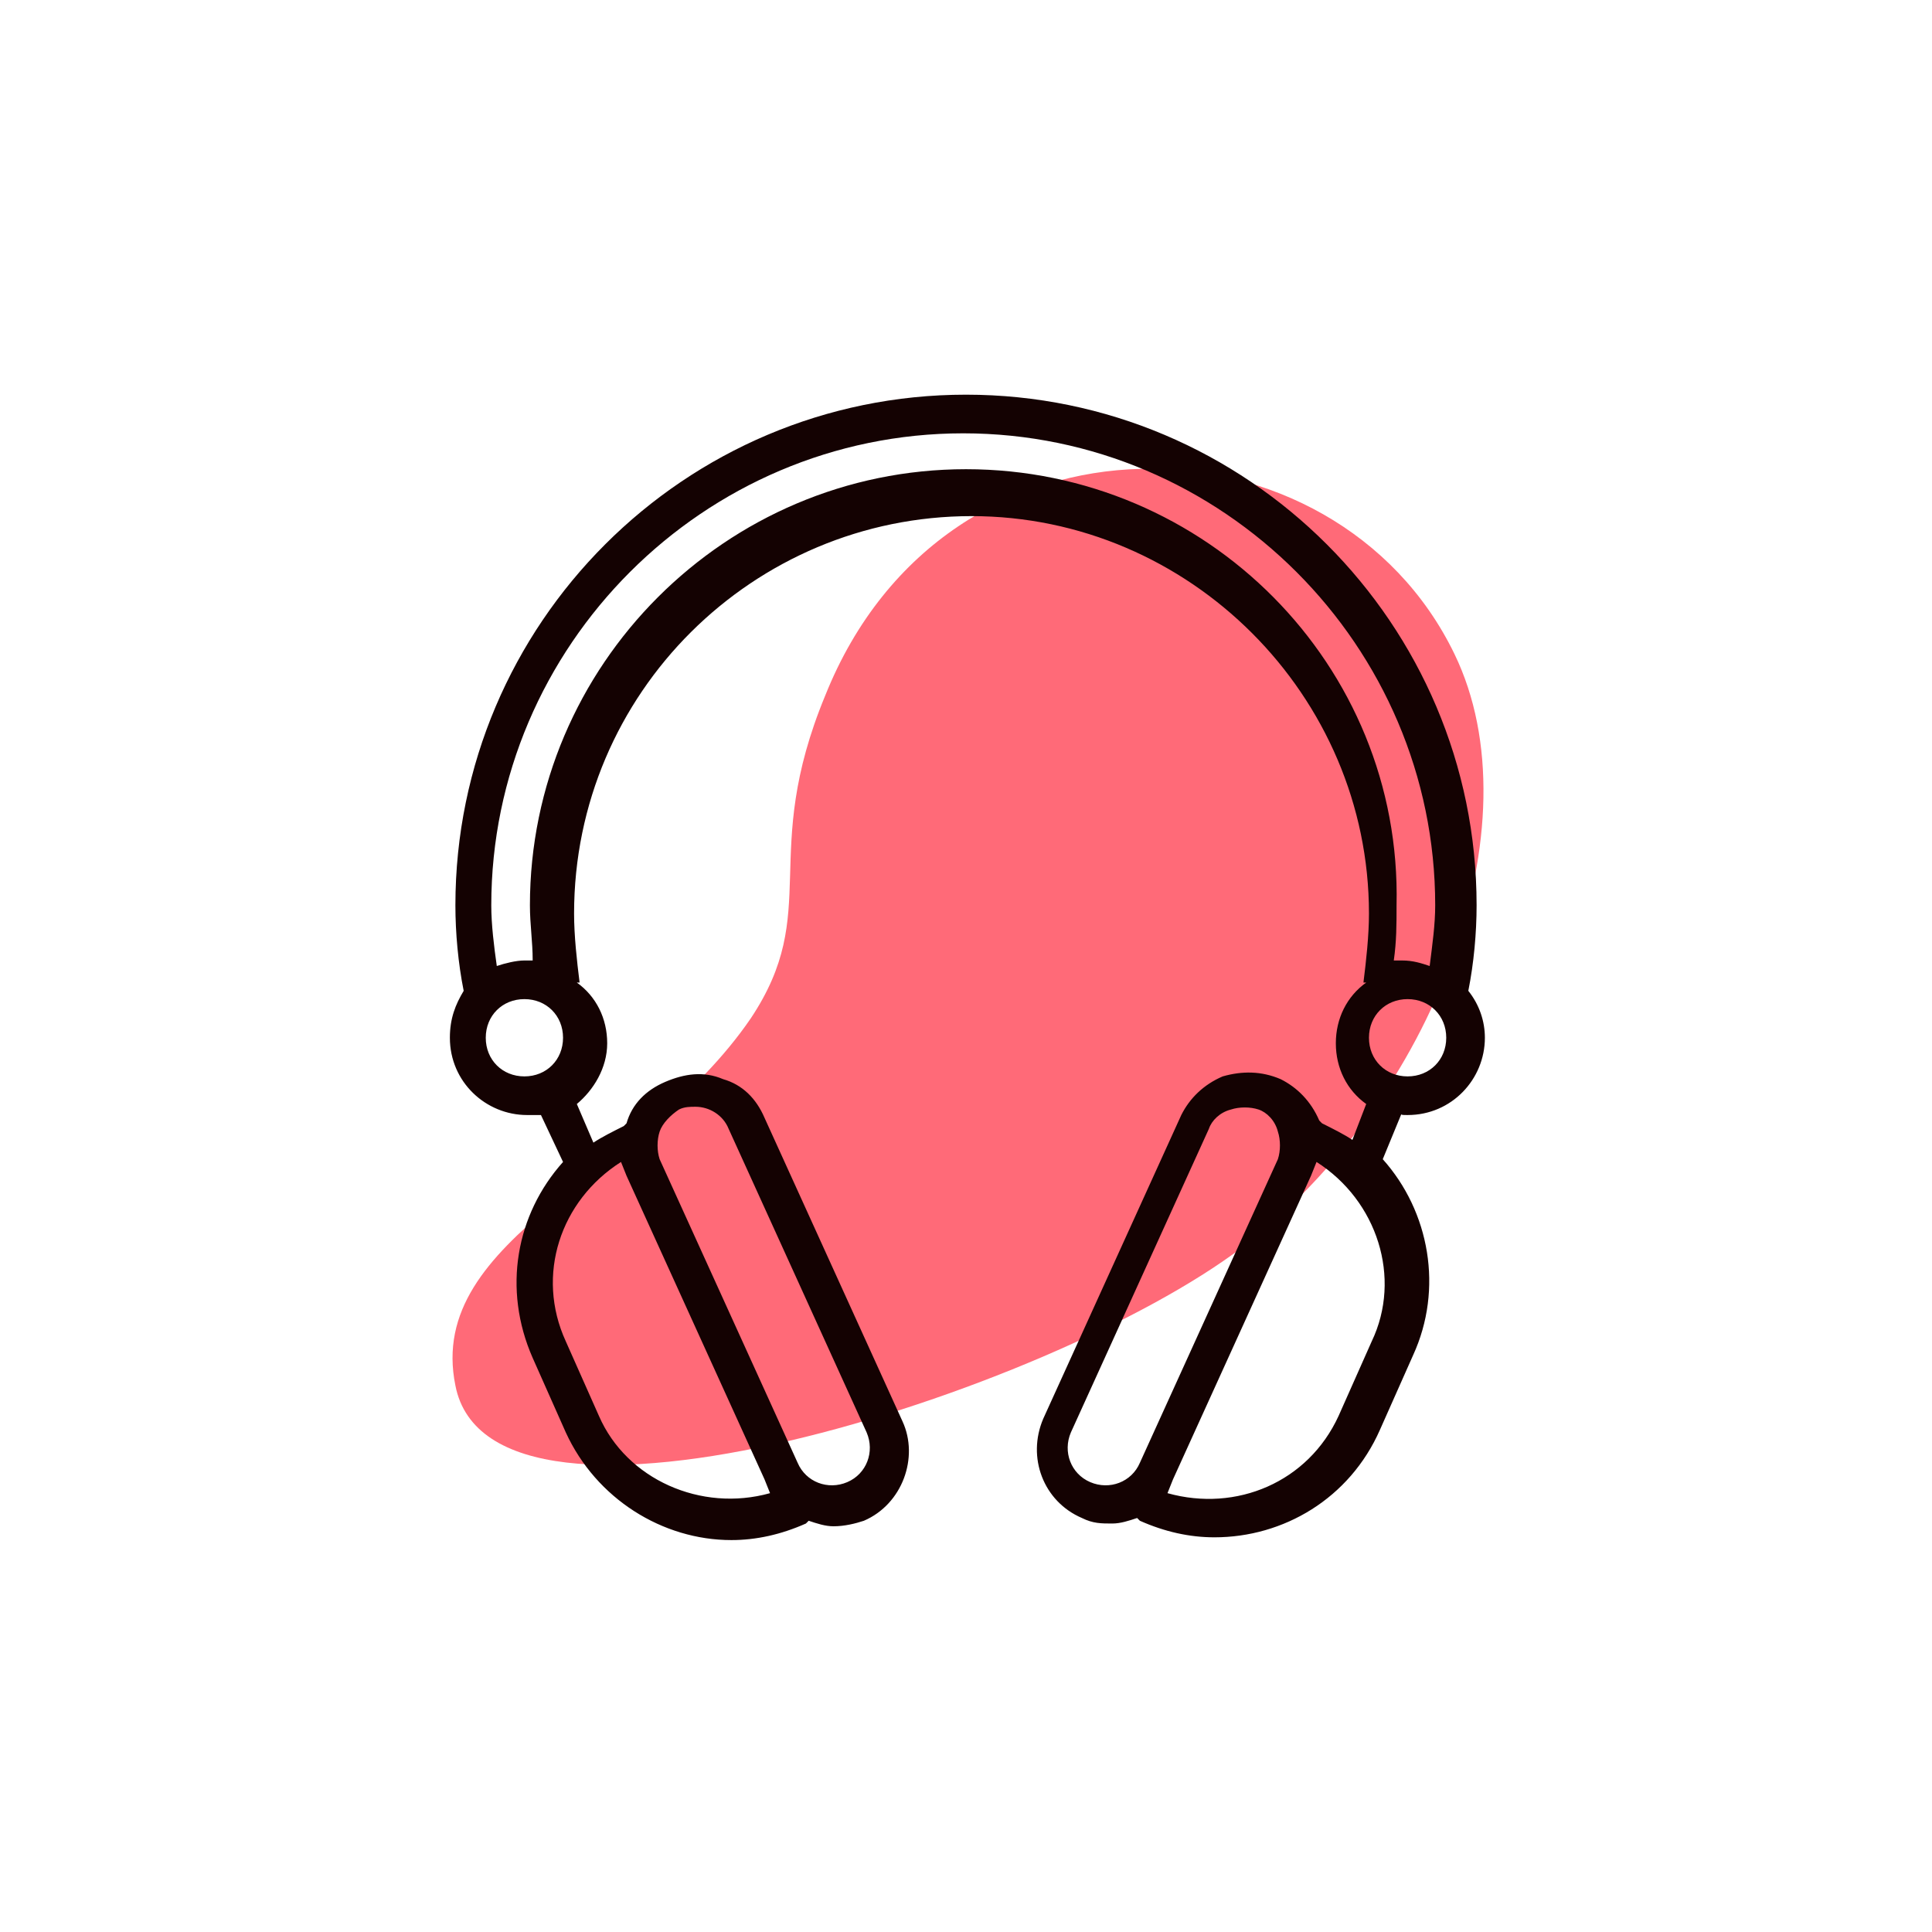 <?xml version="1.0" encoding="utf-8"?>
<!-- Generator: Adobe Illustrator 21.1.0, SVG Export Plug-In . SVG Version: 6.00 Build 0)  -->
<svg version="1.1" id="Layer_1" xmlns="http://www.w3.org/2000/svg" xmlns:xlink="http://www.w3.org/1999/xlink" x="0px" y="0px"
	 width="70px" height="70px" viewBox="0 0 70 70" style="enable-background:new 0 0 70 70;" xml:space="preserve">
<style type="text/css">
	.st0{fill:#FF6A78;}
	.st1{fill:#140202;}
</style>
<g>
	<path class="st0" d="M29.9,25.2c4.4-11,18.5-10.4,22.8-1.5c3,6.2-0.7,16.1-7.7,21.5c-7,5.3-27.2,11.7-28.5,5
		c-1.1-5.4,6.8-7.6,10.7-13.3C29.8,33,27.5,31,29.9,25.2z"/>
</g>
<path class="st1" d="M51,40.4c1.6,0,2.8-1.3,2.8-2.8c0-0.6-0.2-1.2-0.6-1.7c0.2-1,0.3-2.1,0.3-3.1c0-10.2-8.3-18.5-18.5-18.5
	s-18.5,8.3-18.5,18.5c0,1,0.1,2.1,0.3,3.1c-0.3,0.5-0.5,1-0.5,1.7c0,1.6,1.3,2.8,2.8,2.8c0.2,0,0.3,0,0.5,0l0.8,1.7
	c-1.7,1.9-2.2,4.6-1.1,7.1l1.2,2.7c1.1,2.4,3.5,3.9,6,3.9c0.9,0,1.8-0.2,2.7-0.6l0.1-0.1c0.3,0.1,0.6,0.2,0.9,0.2
	c0.4,0,0.8-0.1,1.1-0.2c1.4-0.6,2-2.3,1.4-3.6l-5-11c-0.3-0.7-0.8-1.2-1.5-1.4c-0.7-0.3-1.4-0.2-2.1,0.1c-0.7,0.3-1.2,0.8-1.4,1.5
	l-0.1,0.1c-0.4,0.2-0.8,0.4-1.1,0.6l-0.6-1.4c0.6-0.5,1.1-1.3,1.1-2.2c0-0.9-0.4-1.7-1.1-2.2l0.1,0c-0.1-0.8-0.2-1.7-0.2-2.5
	c0-8,6.5-14.4,14.4-14.4s14.4,6.5,14.4,14.4c0,0.8-0.1,1.7-0.2,2.5l0.1,0c-0.7,0.5-1.1,1.3-1.1,2.2c0,0.9,0.4,1.7,1.1,2.2l-0.5,1.3
	c-0.3-0.2-0.7-0.4-1.1-0.6l-0.1-0.1c-0.3-0.7-0.8-1.2-1.4-1.5c-0.7-0.3-1.4-0.3-2.1-0.1c-0.7,0.3-1.2,0.8-1.5,1.4l-5,11
	c-0.6,1.4,0,3,1.4,3.6c0.4,0.2,0.7,0.2,1.1,0.2c0.3,0,0.6-0.1,0.9-0.2l0.1,0.1c0.9,0.4,1.8,0.6,2.7,0.6c2.5,0,4.9-1.4,6-3.9l1.2-2.7
	c1.1-2.4,0.6-5.2-1.1-7.1l0.7-1.7C50.7,40.4,50.8,40.4,51,40.4z M21.7,51.3l-1.2-2.7c-1.1-2.4-0.2-5.1,2-6.5l0.2,0.5c0,0,0,0,0,0
	l5,11c0,0,0,0,0,0l0.2,0.5C25.4,54.8,22.7,53.6,21.7,51.3z M23.9,41c0.1-0.3,0.4-0.6,0.7-0.8c0.2-0.1,0.4-0.1,0.6-0.1
	c0.5,0,1,0.3,1.2,0.8l5,11c0.3,0.7,0,1.5-0.7,1.8c-0.7,0.3-1.5,0-1.8-0.7l-5-11C23.8,41.7,23.8,41.3,23.9,41z M39.5,53.7
	c-0.7-0.3-1-1.1-0.7-1.8l5-11c0.1-0.3,0.4-0.6,0.8-0.7c0.3-0.1,0.7-0.1,1,0c0.3,0.1,0.6,0.4,0.7,0.8c0.1,0.3,0.1,0.7,0,1l-5,11
	C41,53.7,40.2,54,39.5,53.7z M49.7,48.6l-1.2,2.7c-1.1,2.4-3.7,3.5-6.2,2.8l0.2-0.5c0,0,0,0,0,0l5-11c0,0,0,0,0,0l0.2-0.5
	C49.9,43.5,50.8,46.3,49.7,48.6z M51,39c-0.8,0-1.4-0.6-1.4-1.4s0.6-1.4,1.4-1.4s1.4,0.6,1.4,1.4S51.8,39,51,39z M17.6,37.6
	c0-0.8,0.6-1.4,1.4-1.4s1.4,0.6,1.4,1.4S19.8,39,19,39S17.6,38.4,17.6,37.6z M35,17c-8.7,0-15.8,7.1-15.8,15.8c0,0.7,0.1,1.3,0.1,2
	c-0.1,0-0.2,0-0.3,0c-0.3,0-0.7,0.1-1,0.2c-0.1-0.7-0.2-1.5-0.2-2.2c0-9.4,7.7-17.1,17.1-17.1s17.1,7.7,17.1,17.1
	c0,0.7-0.1,1.4-0.2,2.2c-0.3-0.1-0.6-0.2-1-0.2c-0.1,0-0.2,0-0.3,0c0.1-0.7,0.1-1.3,0.1-2C50.8,24.1,43.7,17,35,17z"/>
</svg>
